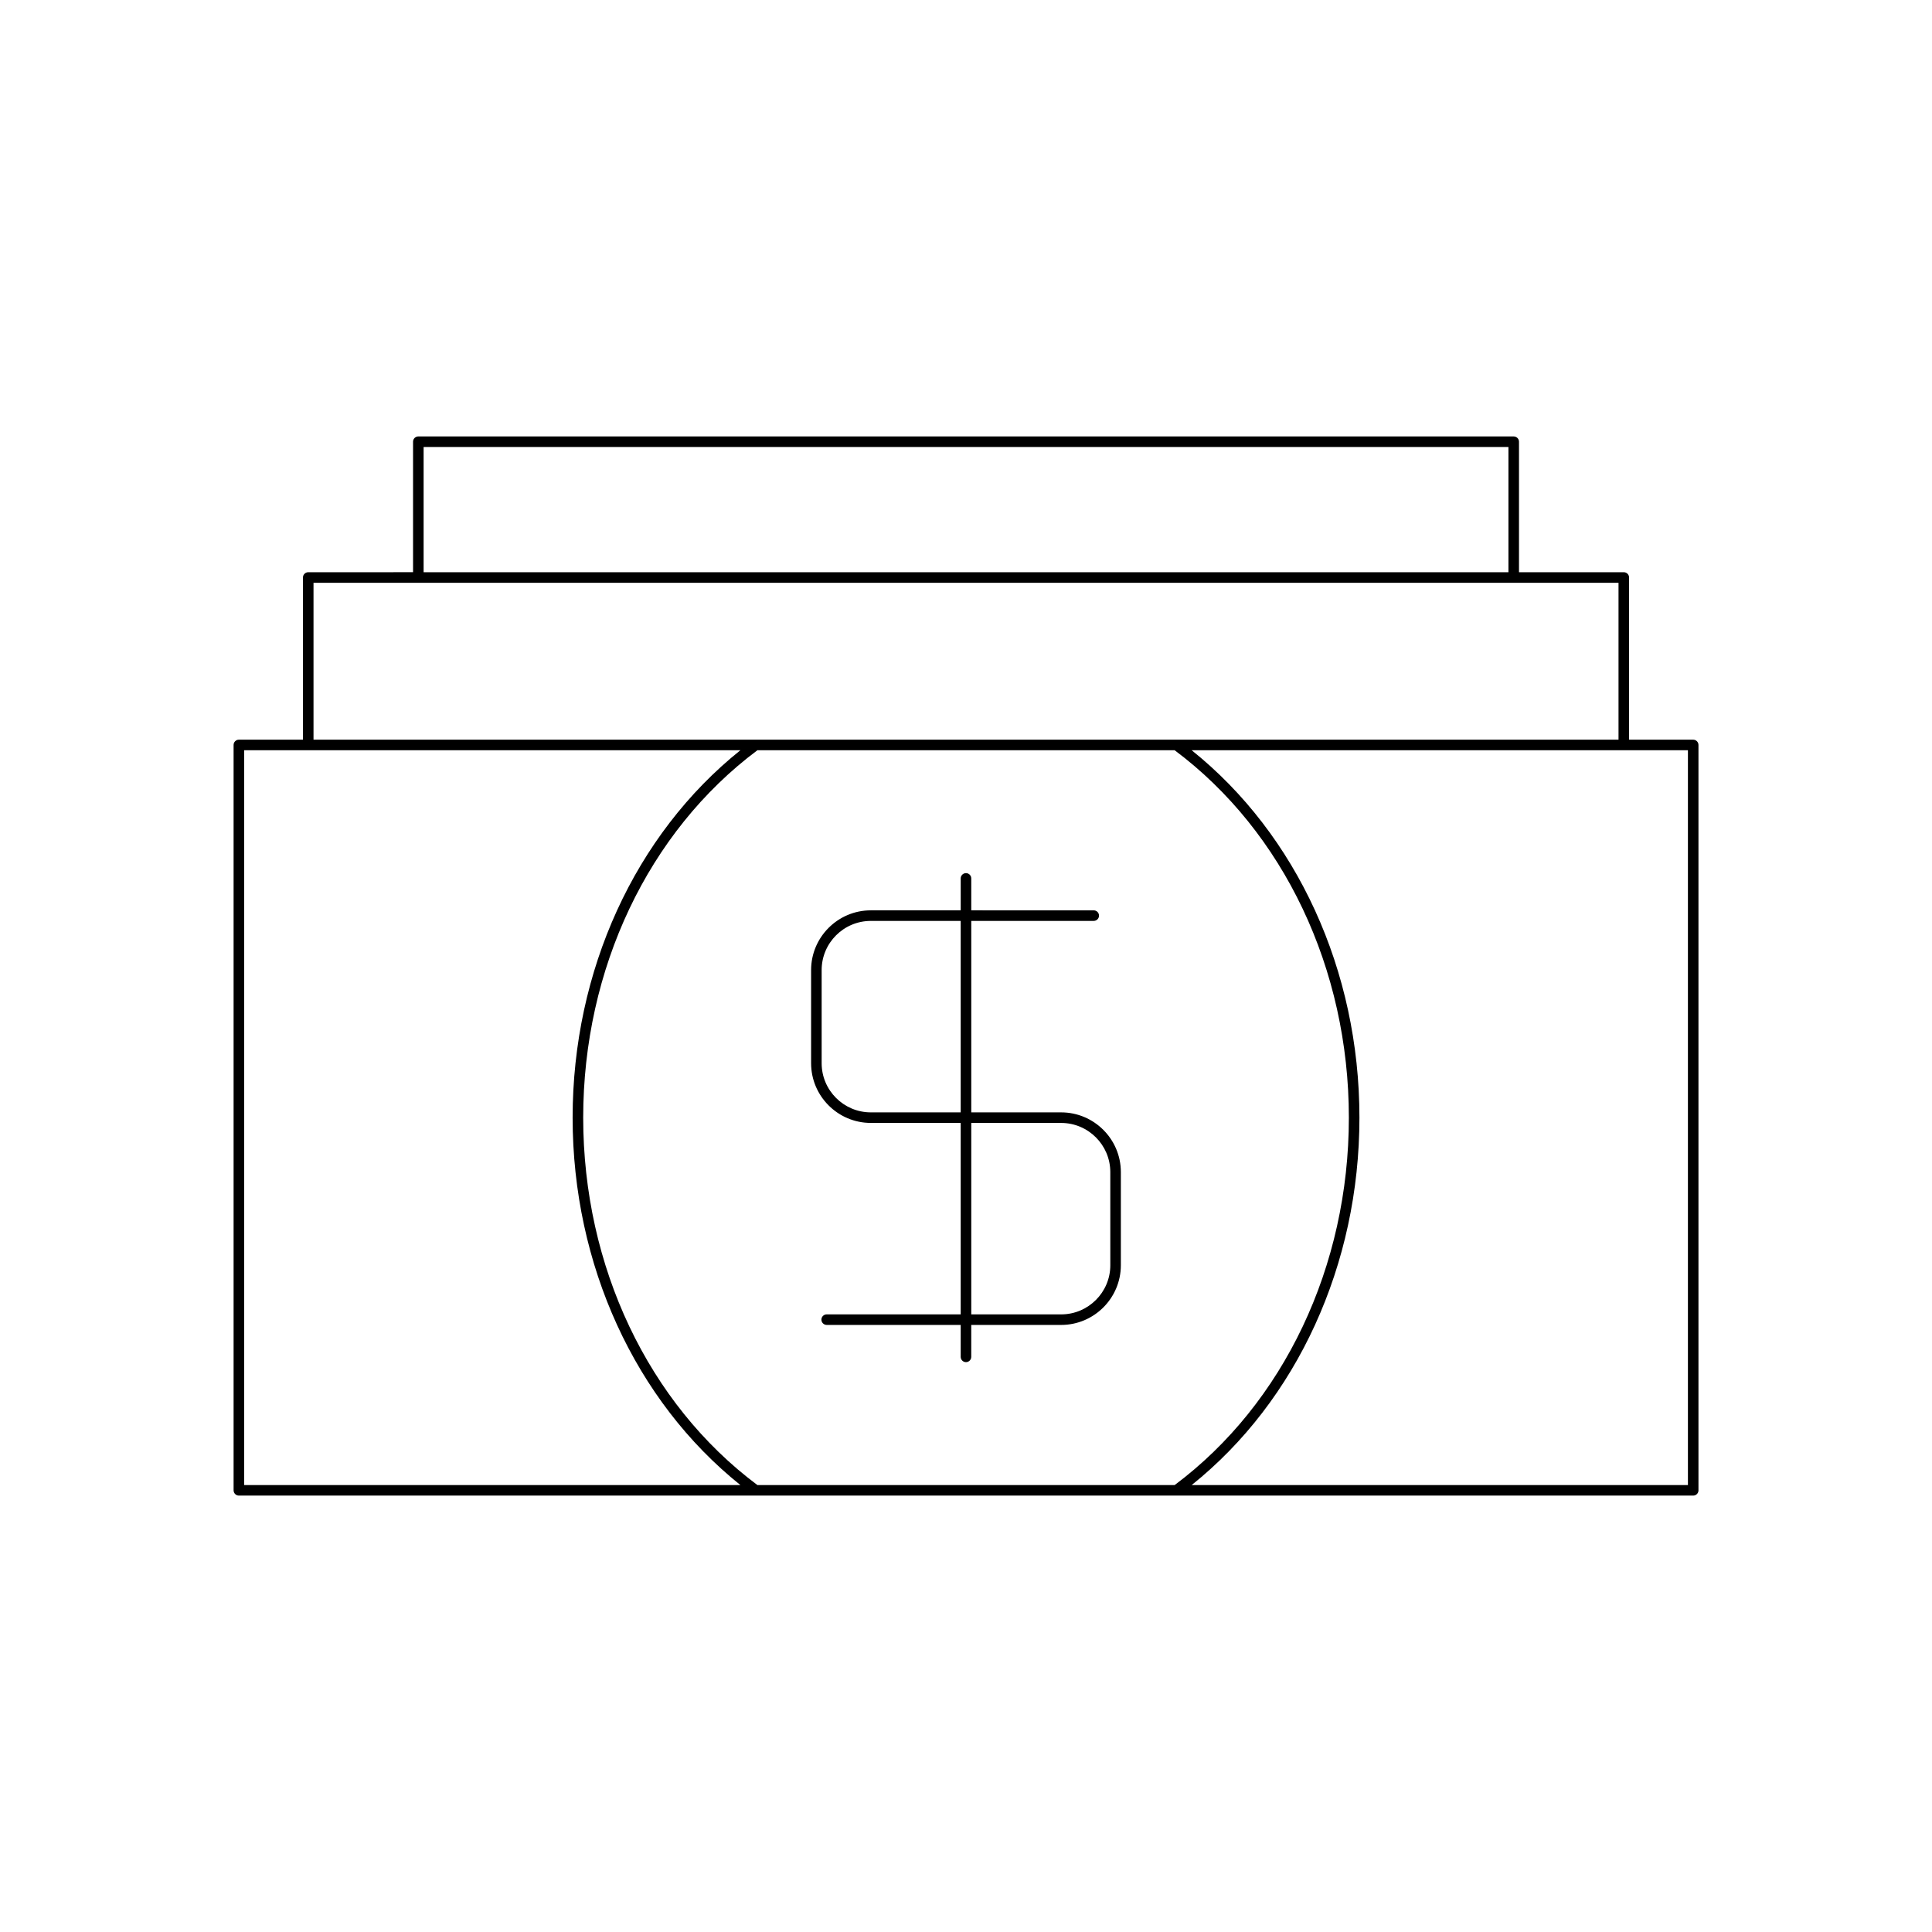 <?xml version="1.0" encoding="UTF-8"?>
<!-- Uploaded to: ICON Repo, www.svgrepo.com, Generator: ICON Repo Mixer Tools -->
<svg fill="#000000" width="800px" height="800px" version="1.1" viewBox="144 144 512 512" xmlns="http://www.w3.org/2000/svg">
 <g>
  <path d="m594.11 538.95v-197.53c0-0.77-0.629-1.398-1.398-1.398h-16.988v-42.98c0-0.77-0.629-1.398-1.398-1.398h-27.777v-34.586c0-0.77-0.629-1.398-1.398-1.398l-290.29-0.004c-0.77 0-1.398 0.629-1.398 1.398v34.586l-27.777 0.004c-0.77 0-1.398 0.629-1.398 1.398v42.98h-16.984c-0.77 0-1.398 0.629-1.398 1.398v197.53c0 0.77 0.629 1.398 1.398 1.398h385.41c0.773 0 1.402-0.629 1.402-1.398zm-337.85-276.49h287.49v33.188h-287.49zm-29.176 35.984h345.84v41.578h-345.84zm-18.387 239.11v-194.73h131.51c-27.891 22.344-44.457 58.387-44.457 97.367 0 38.969 16.566 75.016 44.461 97.363zm136.02 0c-28.906-21.598-46.164-57.953-46.164-97.363 0-39.414 17.258-75.77 46.164-97.367h110.58c28.906 21.598 46.164 57.953 46.164 97.367 0 39.414-17.258 75.762-46.164 97.363zm246.6 0h-131.51c27.891-22.344 44.457-58.387 44.457-97.363 0-38.98-16.566-75.023-44.457-97.367h131.51z"/>
  <path d="m425.21 438.79h-23.816v-50.742h32.457c0.77 0 1.398-0.629 1.398-1.398s-0.629-1.398-1.398-1.398l-32.457-0.004v-8.461c0-0.77-0.629-1.398-1.398-1.398s-1.398 0.629-1.398 1.398v8.461h-23.816c-8.73 0-15.832 7.102-15.832 15.832v24.676c0 8.73 7.102 15.832 15.832 15.832h23.812v50.734h-35.512c-0.77 0-1.398 0.629-1.398 1.398 0 0.77 0.629 1.398 1.398 1.398l35.512 0.004v8.461c0 0.77 0.629 1.398 1.398 1.398 0.77 0 1.398-0.629 1.398-1.398v-8.461h23.816c8.73 0 15.832-7.102 15.832-15.824v-24.684c0.004-8.723-7.098-15.824-15.828-15.824zm-26.617 0h-23.816c-7.188 0-13.031-5.844-13.031-13.031v-24.676c0-7.188 5.844-13.031 13.031-13.031l23.816-0.004zm39.652 40.508c0 7.184-5.844 13.027-13.031 13.027h-23.82v-50.734h23.816c7.188 0 13.031 5.844 13.031 13.027z"/>
 </g>
</svg>